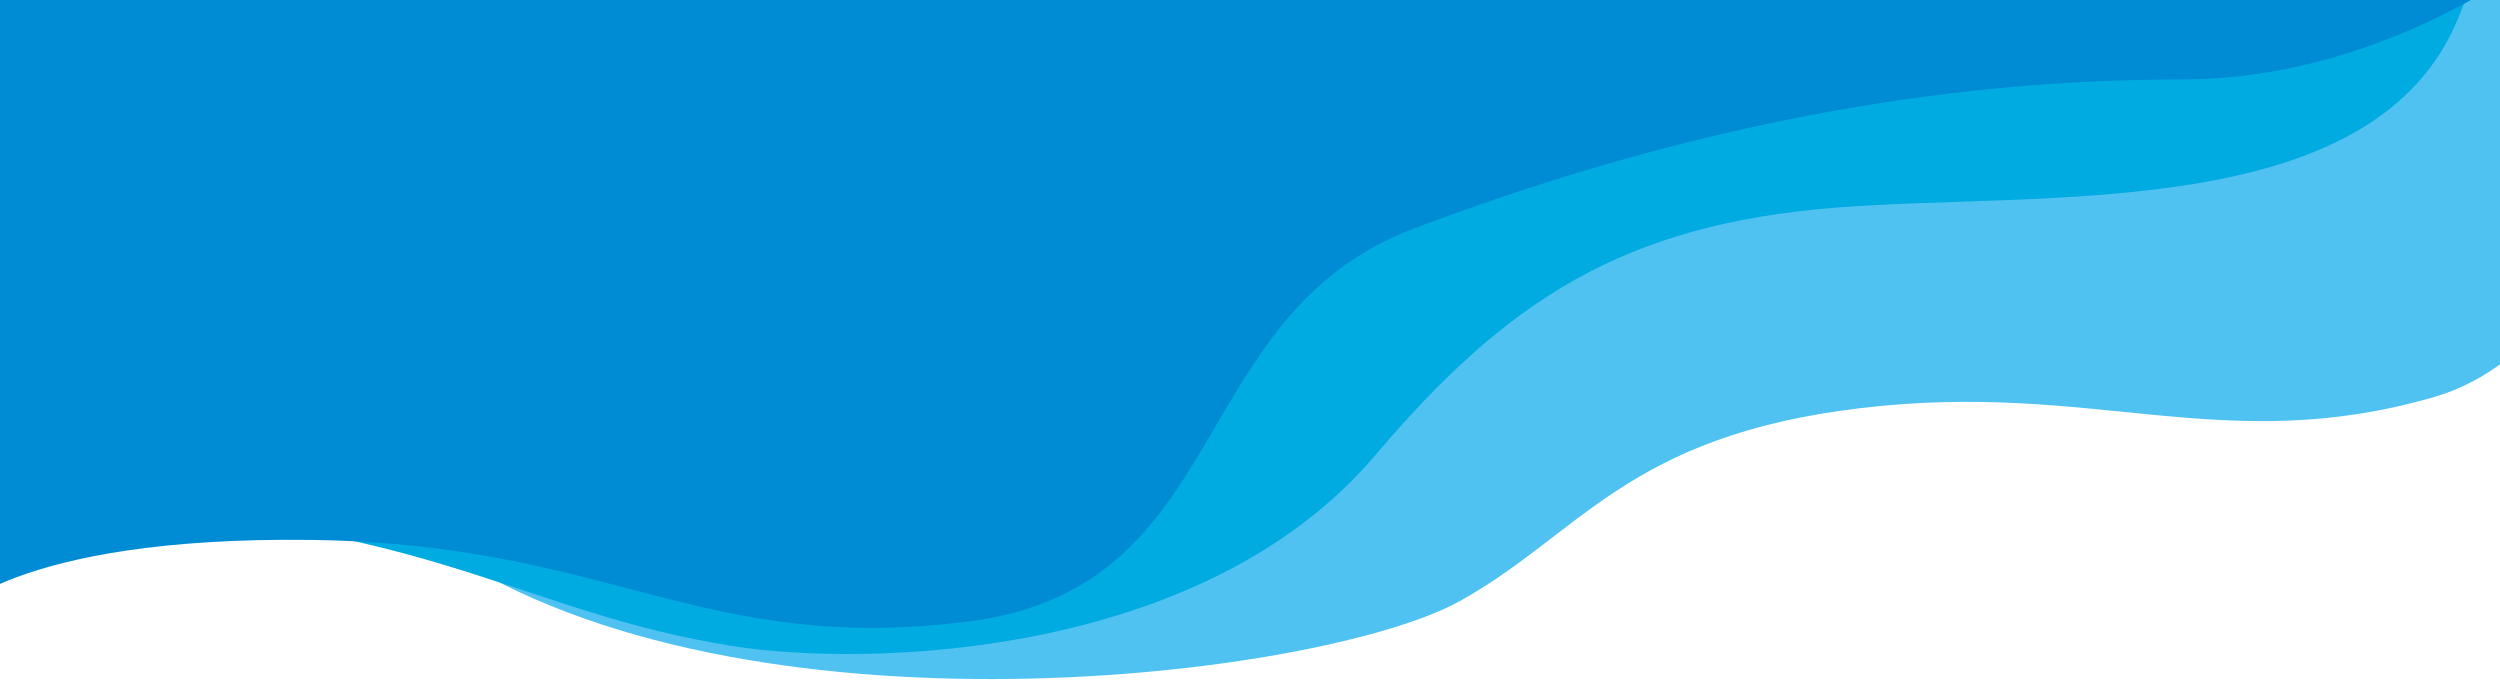 <?xml version="1.0" encoding="utf-8"?>
<!-- Generator: Adobe Illustrator 28.1.0, SVG Export Plug-In . SVG Version: 6.00 Build 0)  -->
<svg version="1.1" id="レイヤー_1" xmlns="http://www.w3.org/2000/svg" xmlns:xlink="http://www.w3.org/1999/xlink" x="0px"
	 y="0px" viewBox="0 0 1920 522" style="enable-background:new 0 0 1920 522;" xml:space="preserve">
<style type="text/css">
	.st0{clip-path:url(#SVGID_00000169551236840085921030000012070054604058483864_);}
	.st1{fill:#4FC2F1;}
	.st2{fill:#00ABE2;}
	.st3{fill:#008CD4;}
</style>
<g>
	<defs>
		<rect id="SVGID_1_" width="1920" height="522"/>
	</defs>
	<clipPath id="SVGID_00000048494507646519053490000010007167369418579851_">
		<use xlink:href="#SVGID_1_"  style="overflow:visible;"/>
	</clipPath>
	<g style="clip-path:url(#SVGID_00000048494507646519053490000010007167369418579851_);">
		<path class="st1" d="M2086.23-57.26c0,0-54.18,315.09-216.71,362.14s-260.91-12.83-440.55,8.55s-215.3,96.94-307.96,148.28
			c-105.5,58.46-550.34,114.06-781.31-39.92S-25.3-44.43-25.3-44.43L2086.23-57.26z"/>
		<path class="st2" d="M-168.36,474.3c0,0,53.31-97.17,281.11-81.21s295.65,78.31,449.13,102.97
			c100.29,16.11,360.27,11.6,494.36-146.48c101.05-119.13,190.64-176.93,352.19-189.98c161.56-13.05,415.2,13.05,479.82-146.48
			c64.62-159.53,29.08-213.19,29.08-213.19H-166.75L-168.36,474.3z"/>
		<path class="st3" d="M-40.98,474.54c0,0,48.48-62.73,279.45-59.88c230.97,2.85,299.41,88.4,504.71,62.73
			c205.31-25.66,165.39-235.25,343.6-302.26s374.97-114.06,587.41-114.06s362.14-166.81,362.14-166.81H-22.45L-40.98,474.54z"/>
	</g>
</g>
</svg>
